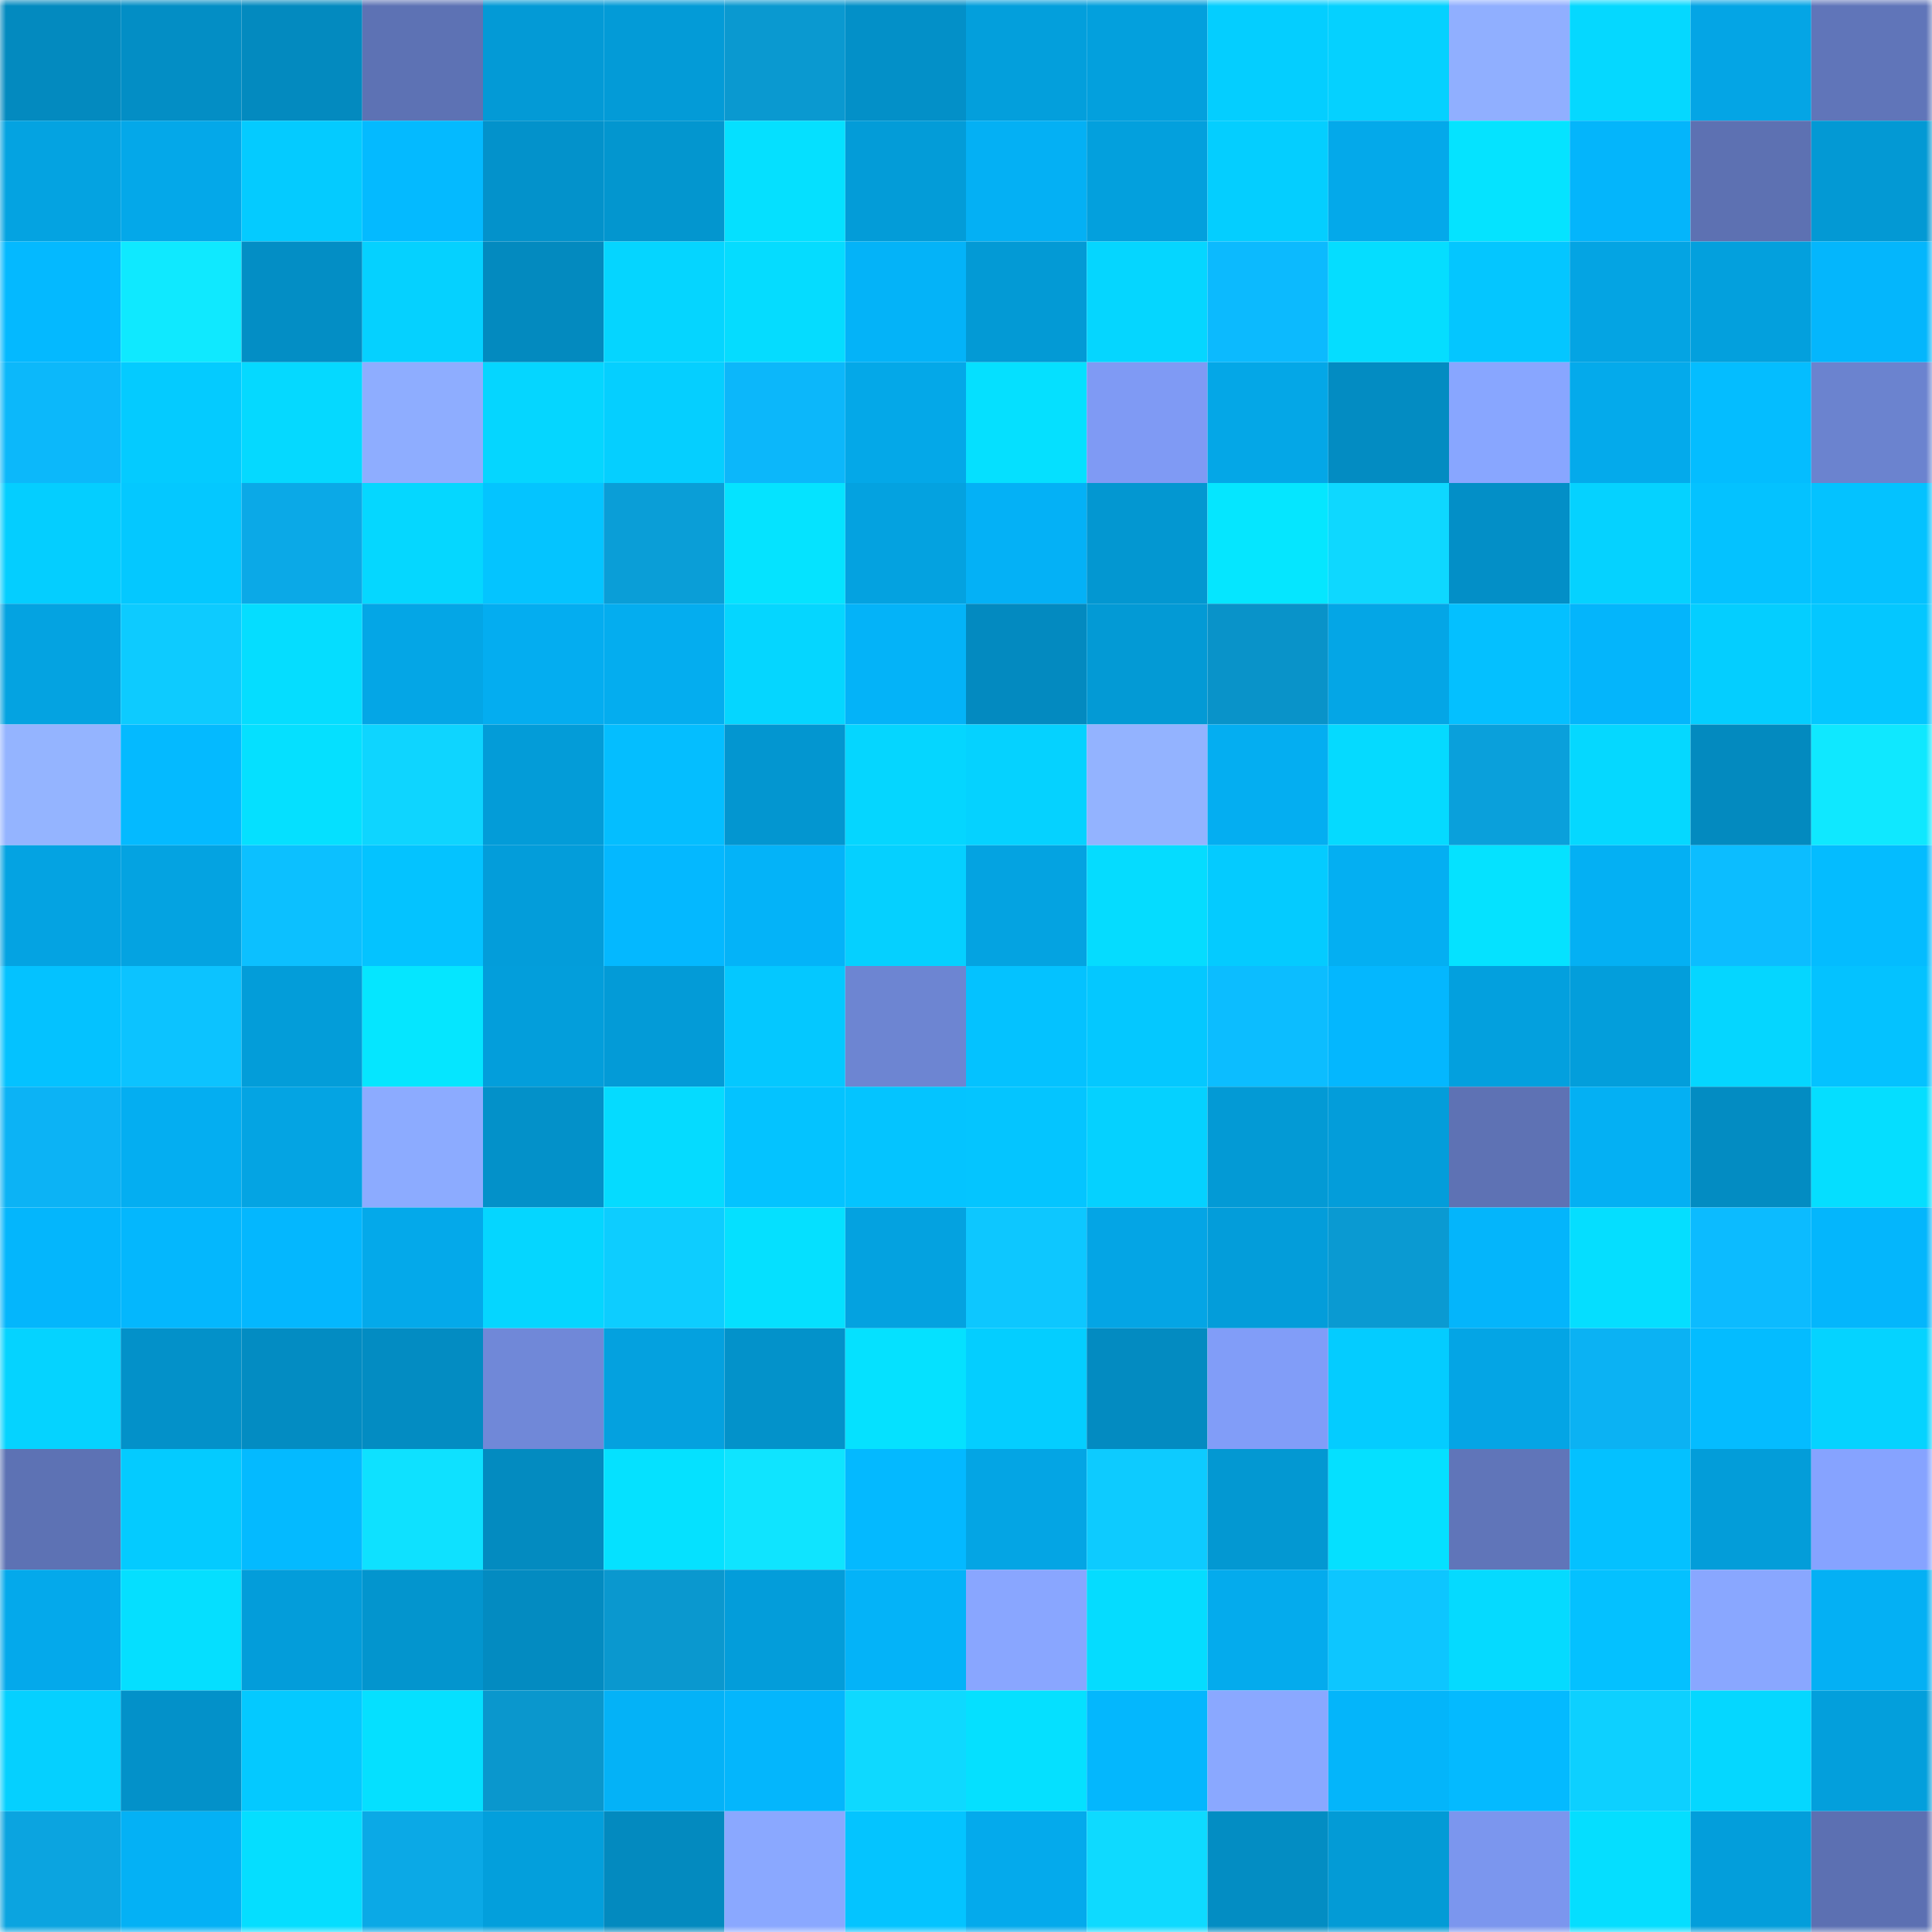 <svg viewBox="0 0 160 160" fill="none" role="img" xmlns="http://www.w3.org/2000/svg" width="240" height="240" name="ens%2Cxfortex.eth"><mask id="635255553" mask-type="alpha" maskUnits="userSpaceOnUse" x="0" y="0" width="160" height="160"><rect width="160" height="160" fill="#FFFFFF"></rect></mask><g mask="url(#635255553)"><rect x="0" y="0" width="10" height="10" fill="#038abf"></rect><rect x="10" y="0" width="10" height="10" fill="#038ec5"></rect><rect x="20" y="0" width="10" height="10" fill="#038abf"></rect><rect x="30" y="0" width="10" height="10" fill="#5d72b4"></rect><rect x="40" y="0" width="10" height="10" fill="#039ad6"></rect><rect x="50" y="0" width="10" height="10" fill="#039bd7"></rect><rect x="60" y="0" width="10" height="10" fill="#0a99d0"></rect><rect x="70" y="0" width="10" height="10" fill="#0390c8"></rect><rect x="80" y="0" width="10" height="10" fill="#039fdc"></rect><rect x="90" y="0" width="10" height="10" fill="#03a0dd"></rect><rect x="100" y="0" width="10" height="10" fill="#04ceff"></rect><rect x="110" y="0" width="10" height="10" fill="#05d1ff"></rect><rect x="120" y="0" width="10" height="10" fill="#90afff"></rect><rect x="130" y="0" width="10" height="10" fill="#05d8ff"></rect><rect x="140" y="0" width="10" height="10" fill="#04a5e5"></rect><rect x="150" y="0" width="10" height="10" fill="#6075b9"></rect><rect x="0" y="10" width="10" height="10" fill="#04a3e1"></rect><rect x="10" y="10" width="10" height="10" fill="#04a8e9"></rect><rect x="20" y="10" width="10" height="10" fill="#04cbff"></rect><rect x="30" y="10" width="10" height="10" fill="#04baff"></rect><rect x="40" y="10" width="10" height="10" fill="#0392cb"></rect><rect x="50" y="10" width="10" height="10" fill="#0396cf"></rect><rect x="60" y="10" width="10" height="10" fill="#05e0ff"></rect><rect x="70" y="10" width="10" height="10" fill="#039cd8"></rect><rect x="80" y="10" width="10" height="10" fill="#04b0f4"></rect><rect x="90" y="10" width="10" height="10" fill="#03a0dd"></rect><rect x="100" y="10" width="10" height="10" fill="#04ceff"></rect><rect x="110" y="10" width="10" height="10" fill="#04a9ea"></rect><rect x="120" y="10" width="10" height="10" fill="#05e3ff"></rect><rect x="130" y="10" width="10" height="10" fill="#04b5fb"></rect><rect x="140" y="10" width="10" height="10" fill="#5d71b2"></rect><rect x="150" y="10" width="10" height="10" fill="#0399d4"></rect><rect x="0" y="20" width="10" height="10" fill="#04b9ff"></rect><rect x="10" y="20" width="10" height="10" fill="#0fe9ff"></rect><rect x="20" y="20" width="10" height="10" fill="#038ec5"></rect><rect x="30" y="20" width="10" height="10" fill="#05d1ff"></rect><rect x="40" y="20" width="10" height="10" fill="#038abf"></rect><rect x="50" y="20" width="10" height="10" fill="#05d5ff"></rect><rect x="60" y="20" width="10" height="10" fill="#05dcff"></rect><rect x="70" y="20" width="10" height="10" fill="#04b3f8"></rect><rect x="80" y="20" width="10" height="10" fill="#039ad5"></rect><rect x="90" y="20" width="10" height="10" fill="#05d6ff"></rect><rect x="100" y="20" width="10" height="10" fill="#0cbafe"></rect><rect x="110" y="20" width="10" height="10" fill="#05ddff"></rect><rect x="120" y="20" width="10" height="10" fill="#04c6ff"></rect><rect x="130" y="20" width="10" height="10" fill="#04a4e3"></rect><rect x="140" y="20" width="10" height="10" fill="#03a0dd"></rect><rect x="150" y="20" width="10" height="10" fill="#04b6fc"></rect><rect x="0" y="30" width="10" height="10" fill="#0cb8fa"></rect><rect x="10" y="30" width="10" height="10" fill="#04cbff"></rect><rect x="20" y="30" width="10" height="10" fill="#05d9ff"></rect><rect x="30" y="30" width="10" height="10" fill="#8eadff"></rect><rect x="40" y="30" width="10" height="10" fill="#05d6ff"></rect><rect x="50" y="30" width="10" height="10" fill="#05cfff"></rect><rect x="60" y="30" width="10" height="10" fill="#0cb7fa"></rect><rect x="70" y="30" width="10" height="10" fill="#04a8e8"></rect><rect x="80" y="30" width="10" height="10" fill="#05e0ff"></rect><rect x="90" y="30" width="10" height="10" fill="#7f9af4"></rect><rect x="100" y="30" width="10" height="10" fill="#04a7e7"></rect><rect x="110" y="30" width="10" height="10" fill="#038cc2"></rect><rect x="120" y="30" width="10" height="10" fill="#88a6ff"></rect><rect x="130" y="30" width="10" height="10" fill="#04aaeb"></rect><rect x="140" y="30" width="10" height="10" fill="#04bdff"></rect><rect x="150" y="30" width="10" height="10" fill="#6b83cf"></rect><rect x="0" y="40" width="10" height="10" fill="#04ceff"></rect><rect x="10" y="40" width="10" height="10" fill="#04c8ff"></rect><rect x="20" y="40" width="10" height="10" fill="#0ba9e7"></rect><rect x="30" y="40" width="10" height="10" fill="#05d7ff"></rect><rect x="40" y="40" width="10" height="10" fill="#04c4ff"></rect><rect x="50" y="40" width="10" height="10" fill="#0a9ed7"></rect><rect x="60" y="40" width="10" height="10" fill="#05e3ff"></rect><rect x="70" y="40" width="10" height="10" fill="#04a2e0"></rect><rect x="80" y="40" width="10" height="10" fill="#04b1f6"></rect><rect x="90" y="40" width="10" height="10" fill="#0397d1"></rect><rect x="100" y="40" width="10" height="10" fill="#05e6ff"></rect><rect x="110" y="40" width="10" height="10" fill="#0ed8ff"></rect><rect x="120" y="40" width="10" height="10" fill="#038fc7"></rect><rect x="130" y="40" width="10" height="10" fill="#05d2ff"></rect><rect x="140" y="40" width="10" height="10" fill="#04c2ff"></rect><rect x="150" y="40" width="10" height="10" fill="#04c2ff"></rect><rect x="0" y="50" width="10" height="10" fill="#04a3e1"></rect><rect x="10" y="50" width="10" height="10" fill="#0dcbff"></rect><rect x="20" y="50" width="10" height="10" fill="#05ddff"></rect><rect x="30" y="50" width="10" height="10" fill="#04a6e6"></rect><rect x="40" y="50" width="10" height="10" fill="#04adf0"></rect><rect x="50" y="50" width="10" height="10" fill="#04adef"></rect><rect x="60" y="50" width="10" height="10" fill="#05d6ff"></rect><rect x="70" y="50" width="10" height="10" fill="#04b3f8"></rect><rect x="80" y="50" width="10" height="10" fill="#038ac0"></rect><rect x="90" y="50" width="10" height="10" fill="#039ad5"></rect><rect x="100" y="50" width="10" height="10" fill="#0993c9"></rect><rect x="110" y="50" width="10" height="10" fill="#04a6e6"></rect><rect x="120" y="50" width="10" height="10" fill="#04c0ff"></rect><rect x="130" y="50" width="10" height="10" fill="#04b5fb"></rect><rect x="140" y="50" width="10" height="10" fill="#04ceff"></rect><rect x="150" y="50" width="10" height="10" fill="#04c7ff"></rect><rect x="0" y="60" width="10" height="10" fill="#94b4ff"></rect><rect x="10" y="60" width="10" height="10" fill="#04baff"></rect><rect x="20" y="60" width="10" height="10" fill="#05e0ff"></rect><rect x="30" y="60" width="10" height="10" fill="#0ed5ff"></rect><rect x="40" y="60" width="10" height="10" fill="#039cd8"></rect><rect x="50" y="60" width="10" height="10" fill="#04beff"></rect><rect x="60" y="60" width="10" height="10" fill="#0396d0"></rect><rect x="70" y="60" width="10" height="10" fill="#05d6ff"></rect><rect x="80" y="60" width="10" height="10" fill="#05d2ff"></rect><rect x="90" y="60" width="10" height="10" fill="#93b3ff"></rect><rect x="100" y="60" width="10" height="10" fill="#04aef1"></rect><rect x="110" y="60" width="10" height="10" fill="#05daff"></rect><rect x="120" y="60" width="10" height="10" fill="#0aa0db"></rect><rect x="130" y="60" width="10" height="10" fill="#05d8ff"></rect><rect x="140" y="60" width="10" height="10" fill="#038abf"></rect><rect x="150" y="60" width="10" height="10" fill="#0fe8ff"></rect><rect x="0" y="70" width="10" height="10" fill="#04a3e2"></rect><rect x="10" y="70" width="10" height="10" fill="#04a3e1"></rect><rect x="20" y="70" width="10" height="10" fill="#0cc0ff"></rect><rect x="30" y="70" width="10" height="10" fill="#04c3ff"></rect><rect x="40" y="70" width="10" height="10" fill="#039dda"></rect><rect x="50" y="70" width="10" height="10" fill="#04b8ff"></rect><rect x="60" y="70" width="10" height="10" fill="#04b3f8"></rect><rect x="70" y="70" width="10" height="10" fill="#05d0ff"></rect><rect x="80" y="70" width="10" height="10" fill="#04a3e1"></rect><rect x="90" y="70" width="10" height="10" fill="#05dcff"></rect><rect x="100" y="70" width="10" height="10" fill="#04cbff"></rect><rect x="110" y="70" width="10" height="10" fill="#04aff2"></rect><rect x="120" y="70" width="10" height="10" fill="#05e2ff"></rect><rect x="130" y="70" width="10" height="10" fill="#04b0f3"></rect><rect x="140" y="70" width="10" height="10" fill="#0cbdff"></rect><rect x="150" y="70" width="10" height="10" fill="#04bcff"></rect><rect x="0" y="80" width="10" height="10" fill="#04c2ff"></rect><rect x="10" y="80" width="10" height="10" fill="#0cc3ff"></rect><rect x="20" y="80" width="10" height="10" fill="#039dd9"></rect><rect x="30" y="80" width="10" height="10" fill="#05e6ff"></rect><rect x="40" y="80" width="10" height="10" fill="#039edb"></rect><rect x="50" y="80" width="10" height="10" fill="#039bd7"></rect><rect x="60" y="80" width="10" height="10" fill="#04c8ff"></rect><rect x="70" y="80" width="10" height="10" fill="#6d85d2"></rect><rect x="80" y="80" width="10" height="10" fill="#04c2ff"></rect><rect x="90" y="80" width="10" height="10" fill="#04c8ff"></rect><rect x="100" y="80" width="10" height="10" fill="#0cbdff"></rect><rect x="110" y="80" width="10" height="10" fill="#04b7fe"></rect><rect x="120" y="80" width="10" height="10" fill="#03a0de"></rect><rect x="130" y="80" width="10" height="10" fill="#039edb"></rect><rect x="140" y="80" width="10" height="10" fill="#05d6ff"></rect><rect x="150" y="80" width="10" height="10" fill="#04c2ff"></rect><rect x="0" y="90" width="10" height="10" fill="#0cb3f5"></rect><rect x="10" y="90" width="10" height="10" fill="#04aef1"></rect><rect x="20" y="90" width="10" height="10" fill="#04a4e3"></rect><rect x="30" y="90" width="10" height="10" fill="#8cabff"></rect><rect x="40" y="90" width="10" height="10" fill="#0391c9"></rect><rect x="50" y="90" width="10" height="10" fill="#05dbff"></rect><rect x="60" y="90" width="10" height="10" fill="#04c3ff"></rect><rect x="70" y="90" width="10" height="10" fill="#04c4ff"></rect><rect x="80" y="90" width="10" height="10" fill="#04c5ff"></rect><rect x="90" y="90" width="10" height="10" fill="#05d1ff"></rect><rect x="100" y="90" width="10" height="10" fill="#039ad5"></rect><rect x="110" y="90" width="10" height="10" fill="#039dda"></rect><rect x="120" y="90" width="10" height="10" fill="#5e72b4"></rect><rect x="130" y="90" width="10" height="10" fill="#04b0f3"></rect><rect x="140" y="90" width="10" height="10" fill="#038cc2"></rect><rect x="150" y="90" width="10" height="10" fill="#05deff"></rect><rect x="0" y="100" width="10" height="10" fill="#04b6fc"></rect><rect x="10" y="100" width="10" height="10" fill="#04b7fd"></rect><rect x="20" y="100" width="10" height="10" fill="#04b7fe"></rect><rect x="30" y="100" width="10" height="10" fill="#04a9ea"></rect><rect x="40" y="100" width="10" height="10" fill="#05d6ff"></rect><rect x="50" y="100" width="10" height="10" fill="#0dcdff"></rect><rect x="60" y="100" width="10" height="10" fill="#05e0ff"></rect><rect x="70" y="100" width="10" height="10" fill="#04a2e0"></rect><rect x="80" y="100" width="10" height="10" fill="#0dc7ff"></rect><rect x="90" y="100" width="10" height="10" fill="#04a5e5"></rect><rect x="100" y="100" width="10" height="10" fill="#039dda"></rect><rect x="110" y="100" width="10" height="10" fill="#0a9ad2"></rect><rect x="120" y="100" width="10" height="10" fill="#04b5fb"></rect><rect x="130" y="100" width="10" height="10" fill="#05deff"></rect><rect x="140" y="100" width="10" height="10" fill="#0cbbff"></rect><rect x="150" y="100" width="10" height="10" fill="#04b6fc"></rect><rect x="0" y="110" width="10" height="10" fill="#05d3ff"></rect><rect x="10" y="110" width="10" height="10" fill="#0391c9"></rect><rect x="20" y="110" width="10" height="10" fill="#038cc2"></rect><rect x="30" y="110" width="10" height="10" fill="#038cc2"></rect><rect x="40" y="110" width="10" height="10" fill="#7088d8"></rect><rect x="50" y="110" width="10" height="10" fill="#04a1df"></rect><rect x="60" y="110" width="10" height="10" fill="#0392ca"></rect><rect x="70" y="110" width="10" height="10" fill="#05e1ff"></rect><rect x="80" y="110" width="10" height="10" fill="#04ceff"></rect><rect x="90" y="110" width="10" height="10" fill="#038bc1"></rect><rect x="100" y="110" width="10" height="10" fill="#819df8"></rect><rect x="110" y="110" width="10" height="10" fill="#04ccff"></rect><rect x="120" y="110" width="10" height="10" fill="#04a5e5"></rect><rect x="130" y="110" width="10" height="10" fill="#0bb2f3"></rect><rect x="140" y="110" width="10" height="10" fill="#04bcff"></rect><rect x="150" y="110" width="10" height="10" fill="#05d3ff"></rect><rect x="0" y="120" width="10" height="10" fill="#5d72b4"></rect><rect x="10" y="120" width="10" height="10" fill="#04cbff"></rect><rect x="20" y="120" width="10" height="10" fill="#04baff"></rect><rect x="30" y="120" width="10" height="10" fill="#0ee1ff"></rect><rect x="40" y="120" width="10" height="10" fill="#038bc0"></rect><rect x="50" y="120" width="10" height="10" fill="#05e1ff"></rect><rect x="60" y="120" width="10" height="10" fill="#0fe4ff"></rect><rect x="70" y="120" width="10" height="10" fill="#04b9ff"></rect><rect x="80" y="120" width="10" height="10" fill="#04a5e4"></rect><rect x="90" y="120" width="10" height="10" fill="#0dcbff"></rect><rect x="100" y="120" width="10" height="10" fill="#0398d2"></rect><rect x="110" y="120" width="10" height="10" fill="#05e0ff"></rect><rect x="120" y="120" width="10" height="10" fill="#6075b9"></rect><rect x="130" y="120" width="10" height="10" fill="#04c1ff"></rect><rect x="140" y="120" width="10" height="10" fill="#039dd9"></rect><rect x="150" y="120" width="10" height="10" fill="#86a3ff"></rect><rect x="0" y="130" width="10" height="10" fill="#04a9eb"></rect><rect x="10" y="130" width="10" height="10" fill="#05dfff"></rect><rect x="20" y="130" width="10" height="10" fill="#039dda"></rect><rect x="30" y="130" width="10" height="10" fill="#0395ce"></rect><rect x="40" y="130" width="10" height="10" fill="#038bc1"></rect><rect x="50" y="130" width="10" height="10" fill="#0a98cf"></rect><rect x="60" y="130" width="10" height="10" fill="#039dda"></rect><rect x="70" y="130" width="10" height="10" fill="#04b3f8"></rect><rect x="80" y="130" width="10" height="10" fill="#89a6ff"></rect><rect x="90" y="130" width="10" height="10" fill="#05dcff"></rect><rect x="100" y="130" width="10" height="10" fill="#04abed"></rect><rect x="110" y="130" width="10" height="10" fill="#0dc6ff"></rect><rect x="120" y="130" width="10" height="10" fill="#05daff"></rect><rect x="130" y="130" width="10" height="10" fill="#04c1ff"></rect><rect x="140" y="130" width="10" height="10" fill="#89a7ff"></rect><rect x="150" y="130" width="10" height="10" fill="#04b0f4"></rect><rect x="0" y="140" width="10" height="10" fill="#05d0ff"></rect><rect x="10" y="140" width="10" height="10" fill="#0391c9"></rect><rect x="20" y="140" width="10" height="10" fill="#04c9ff"></rect><rect x="30" y="140" width="10" height="10" fill="#05e0ff"></rect><rect x="40" y="140" width="10" height="10" fill="#0a97cd"></rect><rect x="50" y="140" width="10" height="10" fill="#04b2f7"></rect><rect x="60" y="140" width="10" height="10" fill="#04b6fc"></rect><rect x="70" y="140" width="10" height="10" fill="#0ed9ff"></rect><rect x="80" y="140" width="10" height="10" fill="#05e0ff"></rect><rect x="90" y="140" width="10" height="10" fill="#04b7fd"></rect><rect x="100" y="140" width="10" height="10" fill="#8aa8ff"></rect><rect x="110" y="140" width="10" height="10" fill="#04b5fa"></rect><rect x="120" y="140" width="10" height="10" fill="#04baff"></rect><rect x="130" y="140" width="10" height="10" fill="#0dd0ff"></rect><rect x="140" y="140" width="10" height="10" fill="#05d7ff"></rect><rect x="150" y="140" width="10" height="10" fill="#039fdc"></rect><rect x="0" y="150" width="10" height="10" fill="#0ba4e0"></rect><rect x="10" y="150" width="10" height="10" fill="#04b1f5"></rect><rect x="20" y="150" width="10" height="10" fill="#05deff"></rect><rect x="30" y="150" width="10" height="10" fill="#0ba9e6"></rect><rect x="40" y="150" width="10" height="10" fill="#039fdc"></rect><rect x="50" y="150" width="10" height="10" fill="#038abf"></rect><rect x="60" y="150" width="10" height="10" fill="#8aa8ff"></rect><rect x="70" y="150" width="10" height="10" fill="#04c4ff"></rect><rect x="80" y="150" width="10" height="10" fill="#04aaec"></rect><rect x="90" y="150" width="10" height="10" fill="#0edaff"></rect><rect x="100" y="150" width="10" height="10" fill="#038dc3"></rect><rect x="110" y="150" width="10" height="10" fill="#039bd6"></rect><rect x="120" y="150" width="10" height="10" fill="#7b96ee"></rect><rect x="130" y="150" width="10" height="10" fill="#05deff"></rect><rect x="140" y="150" width="10" height="10" fill="#039edb"></rect><rect x="150" y="150" width="10" height="10" fill="#5c70b2"></rect></g></svg>